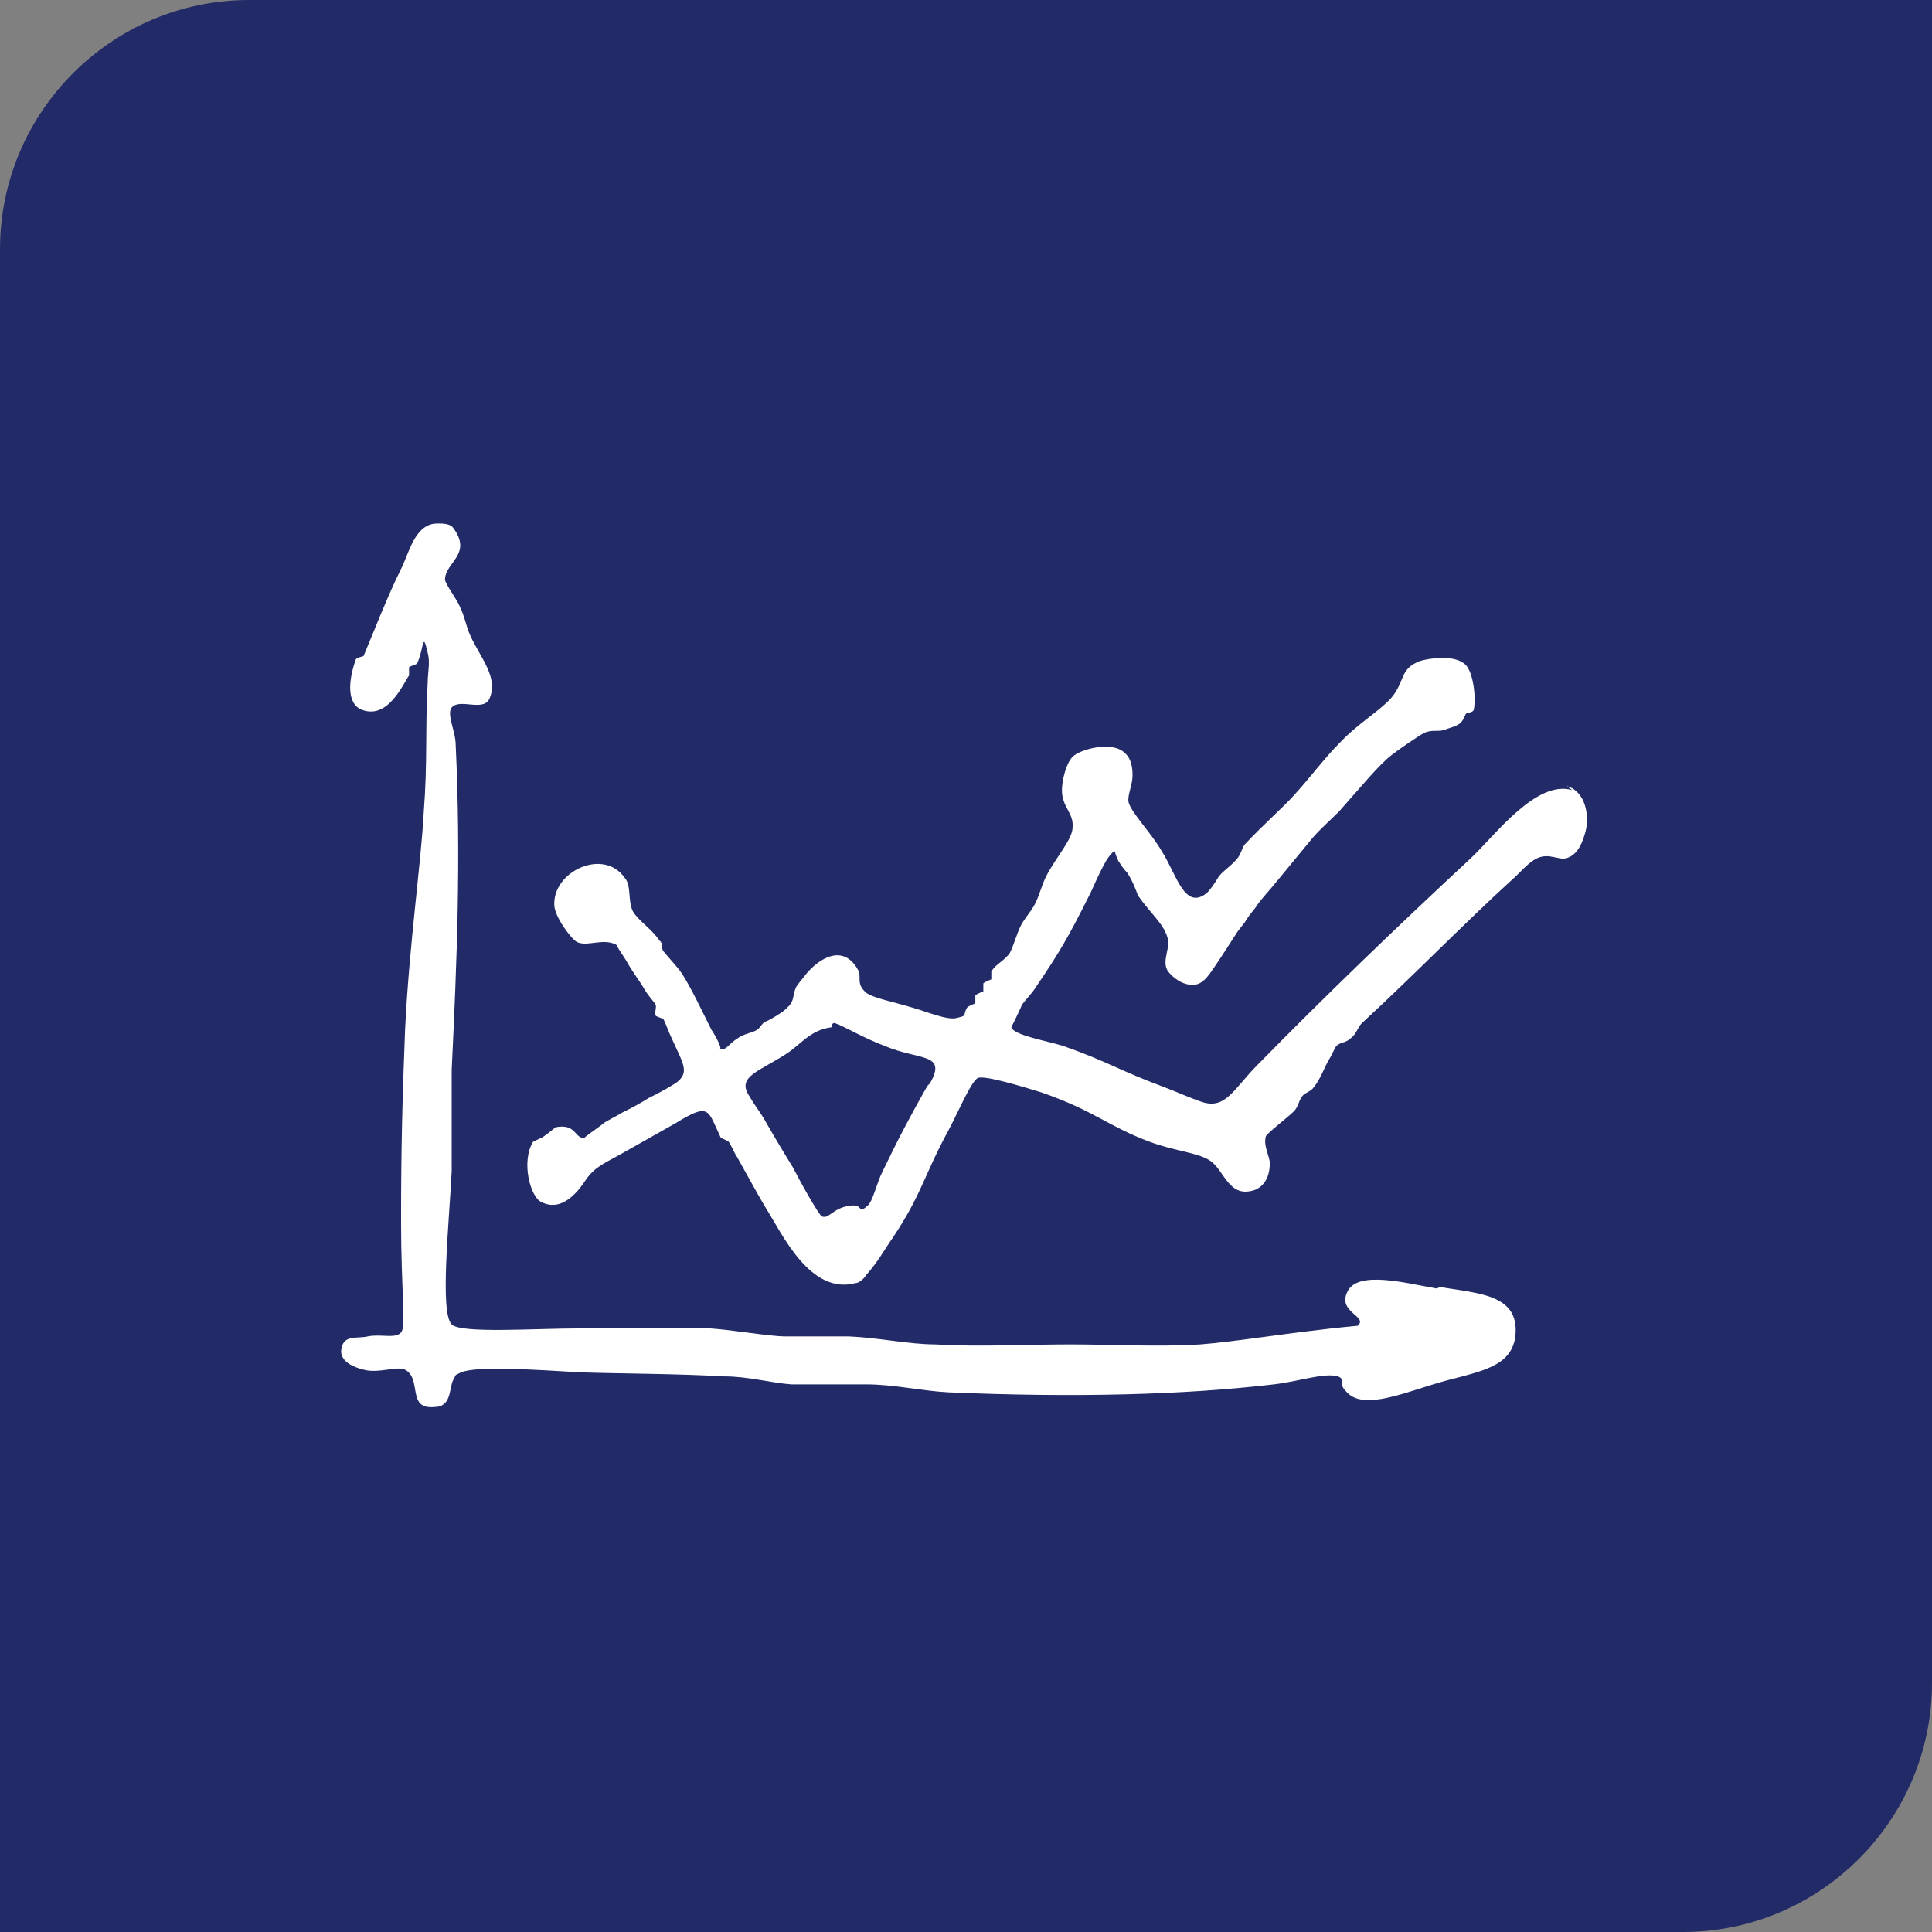 <?xml version="1.0" encoding="UTF-8"?> <svg xmlns="http://www.w3.org/2000/svg" id="Layer_1" version="1.1" viewBox="0 0 145 145"><rect x="0" y="0" width="145" height="145" fill="#808080" stroke="none"/><defs><style> .st0 { fill: #fff; fill-rule: evenodd; } .st1 { fill: #222a68; } </style></defs><path class="st1" d="M18.7,0h126.3v126.3c0,10.3-8.4,18.7-18.7,18.7H0V18.7C0,8.4,8.4,0,18.7,0Z"></path><g id="diagram07"><path class="st0" d="M107.8,96.7c-2.3-.4-6-1.4-6.7.3-.7,1.5,1.6,1.8.8,2.5,0,0-2.1.2-2.8.3-3.5.4-6.5.9-9,1.1-3.3.2-6.6,0-9.8,0s-6.8.2-10.1,0c-2,0-4.2-.5-6.5-.6-1,0-3.2,0-4.8,0-1.1,0-4-.5-5.6-.6-2.5-.1-6.4,0-9.8,0s-8.9.4-9.6-.3c-.9-.9-.2-7.5,0-11.5,0-1.9,0-5.5,0-7.6.4-8.3.7-15.9.3-24.4,0-1-.7-2.3-.3-2.8.6-.7,2.3.3,2.8-.6.8-1.6-.7-3.2-1.4-4.8-.3-.6-.4-1.4-.8-2.2-.2-.5-1.1-1.7-1.1-2,0-1.3,2.1-1.9.6-3.9-.3-.4-1.2-.3-1.4-.3-1.5.2-1.9,2.2-2.5,3.4-1,2-2,4.6-2.8,6.5,0,.1-.5.1-.6.3-.6,1.7-.6,3.2.3,3.7,2.1,1,3.3-2,3.7-2.5,0-.1,0-.4,0-.6,0-.1.5-.2.6-.3.5-1,.4-2.6.8-.8.2.7,0,1.5,0,2.2-.2,3.7,0,5.9-.3,9.8-.2,3.8-1.1,10-1.4,16.3-.2,5.1-.3,8.9-.3,14.3s.4,8,0,8.4c-.4.5-1.5.1-2.5.3-.8.2-1.9-.2-2,1.1,0,.8.9,1.2,1.7,1.4,1.1.3,2.5-.3,3.1,0,1.3.7.1,3,2.2,2.8,1.3,0,1.1-1.4,1.4-2,.3-.5,0-.3.6-.6,1.2-.5,5.6-.2,9,0,3.2.1,7.3.1,10.7.3,1.9,0,3.6.5,5.1.6,1.9,0,3.7,0,5.6,0,2.1,0,4.2.5,6.2.6,9.4.4,17.6.2,24.4-.6,1.8-.2,3.8-.9,4.8-.6.6.2,0,.5.6,1.1,1.3,1.6,4.6,0,7.6-.8,2.7-.7,4.7-1.1,5.1-3.1.5-3.3-2.5-3.4-5.6-3.9ZM118,59.3c-2.7-.8-5.8,3.4-7.6,5.1-5.6,5.2-11,10.4-16,15.5-1.8,1.8-2.4,3.4-4.2,2.8-.9-.3-2-.8-2.8-1.1-3.5-1.3-4.2-1.9-7.6-3.1-1.3-.4-3.7-.8-3.9-1.4,0,0,.7-1.4.8-1.7.3-.4.8-.9,1.1-1.4,1.7-2.5,2.4-3.7,3.9-6.7.3-.5,1.4-3.4,2-3.4-.1,0,.3.9.3.8.1.2.4.6.6.8.4.6.7,1.4.8,1.7.9,1.3,1.9,2.1,2.2,3.1.3.8-.4,1.7,0,2.5.3.5,1.2,1.2,2,1.1.8,0,1.3-1,2-2,.4-.6.9-1.4,1.1-1.7.3-.5.7-.9.8-1.1.3-.5.7-.9.8-1.1.5-.7,1-1.2,1.4-1.7,1-1.2,1.8-2.2,2.8-3.4.6-.7,1.3-1.3,2-2,1.6-1.8,3-3.5,3.9-4.2.5-.4,2.1-1.5,2.5-1.7.7-.3,1.1,0,1.7-.3,1-.3,1.1-.4,1.4-1.1,0-.1.5-.1.6-.3.2-.8,0-2.8-.6-3.4-.8-.8-2.7-.5-3.4-.3-1.6.6-1.1,1.5-2.2,2.8-.9,1-2.5,1.9-3.9,3.4-1.1,1.1-2.2,2.6-3.4,3.9-.8.9-2.2,2.1-3.7,3.7-.2.3-.3.8-.6,1.1-.4.5-1.2,1-1.4,1.4-.3.5-.6.9-.8,1.1-1.7,1.4-2.3-1.4-3.4-3.1-.8-1.4-2.3-2.9-2.5-3.7-.1-.5.3-1.3.3-2,0-.6-.1-1.3-.6-1.7-.9-.9-3.3-.3-3.9.3-.5.5-.8,1.8-.8,2.5,0,1.3.9,1.7.8,2.8,0,.9-1.3,2.3-2,3.7-.3.6-.5,1.4-.8,2-.3.6-.8,1.1-1.1,1.7-.3.6-.5,1.4-.8,2-.4.6-1,.8-1.4,1.4,0,.1,0,.4,0,.6,0,0-.5.2-.6.3,0,.1,0,.4,0,.6,0,0-.5.2-.6.3,0,.1,0,.4,0,.6,0,0-.5.2-.6.3-.4.6.1.6-.8.8-.7.2-2.3-.5-3.4-.8-1.3-.4-2.9-.7-3.4-1.1-.8-.7-.3-1.2-.6-1.7-1.1-2-2.9-.9-3.9.3-.2.3-.7.8-.8,1.1-.2.5-.1,1-.6,1.4-.2.3-1.4,1-1.7,1.1-.3.2-.3.4-.6.6-.3.2-1,.3-1.4.6-.8.5-.9,1-1.4.8.3.1-.5-1.3-.6-1.4-.8-1.6-1.5-3.1-2.2-4.2-.4-.6-1.1-1.3-1.4-1.7-.2-.2,0-.6-.3-.8-.6-.9-1.6-1.5-2-2.2-.4-.8-.1-1.9-.6-2.5-1.6-2.3-5.4-.5-5.3,2,0,.9,1.3,2.6,1.7,2.8.8.4,2.1-.4,3.1.3-.3-.2.3.6.6,1.1.5.9,1,1.5,1.4,2.2.3.5.7.9.8,1.1.1.2-.1.6,0,.8,0,.1.5.2.6.3.2.4.4,1,.6,1.4.9,2,1.4,2.6.3,3.4-.8.5-1.4.8-2,1.1-.8.5-1.4.8-2,1.1-.5.3-1.3.7-1.4.8-.2.2-1.7,1.2-1.4,1.1-.8.1-.6-1.1-2.2-.8,0,0-1.1.9-1.1.8,0,0-.6.3-.6.3-.9,1.5-.2,4.1.6,4.5,1.7.9,3-1.1,3.4-1.7.7-1,1.6-1.3,2.8-2,1.4-.8,2.5-1.4,3.9-2.2,2.6-1.6,2.4-1,3.4,1.1,0,0,.5.2.6.3.3.5.5,1,.6,1.1,1,1.8,1.6,2.9,2.2,3.9,1.2,1.9,3.3,6.5,6.7,5.6.3,0,.7-.4.8-.6.9-1,1.3-1.8,2-2.8,2.2-3.3,2.3-4.6,4.2-8.1.6-1.1,1.7-3.7,2.2-3.9.5-.2,3.2.6,4.8,1.1,4,1.4,4.9,2.5,8.1,3.7,1.9.7,3.6.8,4.5,1.4,1.1.7,1.4,2.9,3.4,2.2.7-.3,1.1-1,1.1-2,0-.5-.5-1.3-.3-2,0-.2,2-1.7,2.2-2,.3-.4.3-.8.6-1.1.2-.2.6-.3.8-.6.5-.6.8-1.5,1.1-2,.2-.3.5-1,.6-1.1.3-.3.7-.2,1.1-.6.4-.3.5-.8.8-1.1,3.7-3.4,7.9-7.7,11.2-10.7.7-.6,1.3-1.4,2-1.7.9-.4,1.6.2,2.2,0,.9-.3,1.2-1.3,1.4-2,.3-1.2,0-3-1.4-3.4ZM69.6,81.5c-1.2,2.1-2.2,4-3.4,6.5-.4.8-.7,2.2-1.1,2.5-.8.7-.2-.2-1.4,0-1.2.2-1.5,1-2,.8-.2,0-1.8-2.9-2.2-3.7-.5-.8-1.4-2.3-2.2-3.7-.3-.5-.7-1-1.1-1.7-.9-1.4.8-1.8,2.8-3.1,1.1-.7,1.8-1.8,3.4-2,0,0,0-.4.3-.3.6.2,2.1,1.1,3.7,1.7,2.6,1.1,4.7.5,3.4,2.8Z"></path></g></svg> 